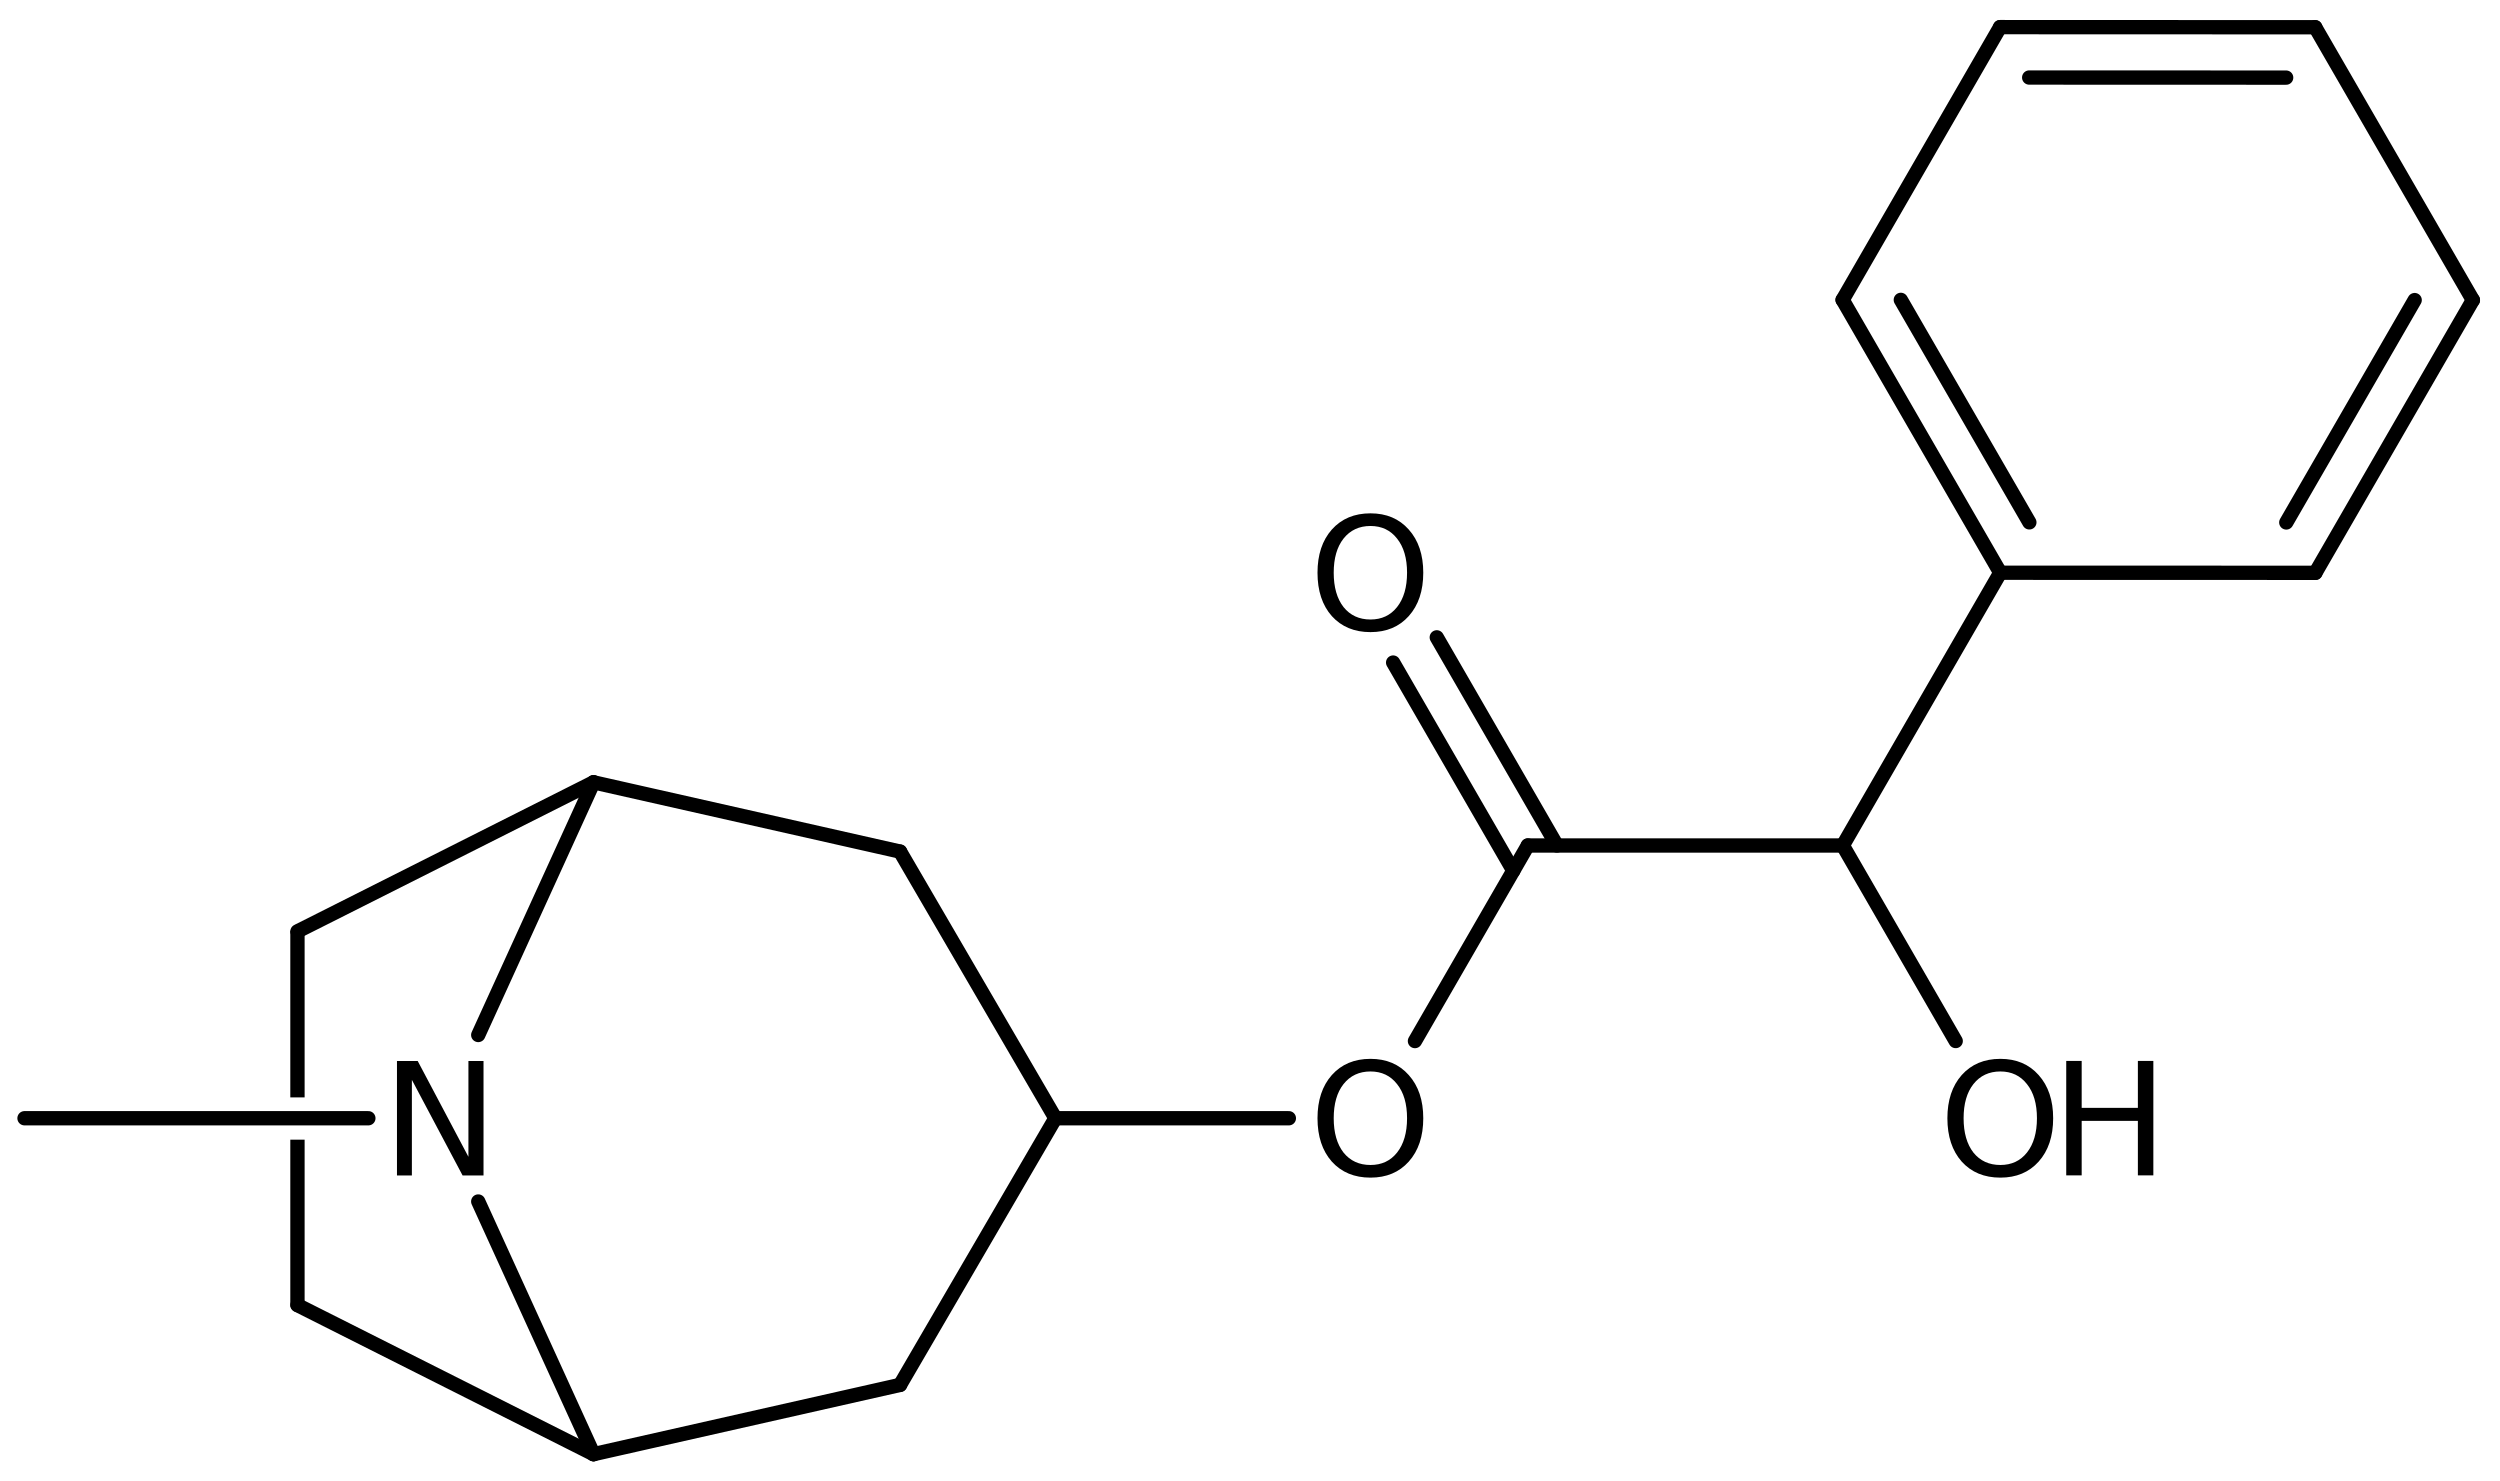 <?xml version='1.0' encoding='UTF-8'?>
<!DOCTYPE svg PUBLIC "-//W3C//DTD SVG 1.1//EN" "http://www.w3.org/Graphics/SVG/1.1/DTD/svg11.dtd">
<svg version='1.2' xmlns='http://www.w3.org/2000/svg' xmlns:xlink='http://www.w3.org/1999/xlink' width='80.649mm' height='47.781mm' viewBox='0 0 80.649 47.781'>
  <desc>Generated by the Chemistry Development Kit (http://github.com/cdk)</desc>
  <g stroke-linecap='round' stroke-linejoin='round' stroke='#000000' stroke-width='.462' fill='#000000'>
    <rect x='.0' y='.0' width='81.0' height='48.0' fill='#FFFFFF' stroke='none'/>
    <g id='mol1' class='mol'>
      <line id='mol1bnd1' class='bond' x1='.791' y1='36.074' x2='11.883' y2='36.074'/>
      <line id='mol1bnd2' class='bond' x1='15.428' y1='38.76' x2='19.147' y2='46.911'/>
      <line id='mol1bnd3' class='bond' x1='19.147' y1='46.911' x2='9.596' y2='42.102'/>
      <path id='mol1bnd4' class='bond' d='M9.596 42.333c-.115 -.0 -.231 -.115 -.231 -.231v-5.336h.462v5.336c-.0 .116 -.115 .231 -.231 .231zM9.365 35.407v-5.361c.0 -.0 .116 -.231 .231 -.231c.116 -.0 .231 .115 .231 .231v5.356v.0h-.462z' stroke='none'/>
      <line id='mol1bnd5' class='bond' x1='9.596' y1='30.046' x2='19.147' y2='25.237'/>
      <line id='mol1bnd6' class='bond' x1='15.428' y1='33.388' x2='19.147' y2='25.237'/>
      <line id='mol1bnd7' class='bond' x1='19.147' y1='25.237' x2='29.036' y2='27.472'/>
      <line id='mol1bnd8' class='bond' x1='29.036' y1='27.472' x2='34.048' y2='36.074'/>
      <line id='mol1bnd9' class='bond' x1='34.048' y1='36.074' x2='29.036' y2='44.676'/>
      <line id='mol1bnd10' class='bond' x1='19.147' y1='46.911' x2='29.036' y2='44.676'/>
      <line id='mol1bnd11' class='bond' x1='34.048' y1='36.074' x2='41.578' y2='36.074'/>
      <line id='mol1bnd12' class='bond' x1='45.646' y1='33.584' x2='49.288' y2='27.275'/>
      <g id='mol1bnd13' class='bond'>
        <line x1='48.819' y1='28.088' x2='44.942' y2='21.374'/>
        <line x1='50.226' y1='27.275' x2='46.35' y2='20.561'/>
      </g>
      <line id='mol1bnd14' class='bond' x1='49.288' y1='27.275' x2='59.448' y2='27.275'/>
      <line id='mol1bnd15' class='bond' x1='59.448' y1='27.275' x2='64.528' y2='18.476'/>
      <g id='mol1bnd16' class='bond'>
        <line x1='59.442' y1='9.674' x2='64.528' y2='18.476'/>
        <line x1='61.32' y1='9.674' x2='65.466' y2='16.851'/>
      </g>
      <line id='mol1bnd17' class='bond' x1='59.442' y1='9.674' x2='64.522' y2='.875'/>
      <g id='mol1bnd18' class='bond'>
        <line x1='74.688' y1='.879' x2='64.522' y2='.875'/>
        <line x1='73.75' y1='2.504' x2='65.461' y2='2.501'/>
      </g>
      <line id='mol1bnd19' class='bond' x1='74.688' y1='.879' x2='79.774' y2='9.681'/>
      <g id='mol1bnd20' class='bond'>
        <line x1='74.694' y1='18.479' x2='79.774' y2='9.681'/>
        <line x1='73.755' y1='16.854' x2='77.896' y2='9.681'/>
      </g>
      <line id='mol1bnd21' class='bond' x1='64.528' y1='18.476' x2='74.694' y2='18.479'/>
      <line id='mol1bnd22' class='bond' x1='59.448' y1='27.275' x2='63.09' y2='33.583'/>
      <path id='mol1atm2' class='atom' d='M12.806 34.228h.669l1.636 3.09v-3.09h.487v3.692h-.675l-1.636 -3.084v3.084h-.481v-3.692z' stroke='none'/>
      <path id='mol1atm10' class='atom' d='M44.211 34.565q-.547 .0 -.87 .408q-.316 .401 -.316 1.101q-.0 .699 .316 1.107q.323 .401 .87 .401q.541 .0 .858 -.401q.322 -.408 .322 -1.107q-.0 -.7 -.322 -1.101q-.317 -.408 -.858 -.408zM44.211 34.158q.772 -.0 1.235 .523q.468 .523 .468 1.393q-.0 .876 -.468 1.399q-.463 .517 -1.235 .517q-.779 -.0 -1.247 -.517q-.462 -.523 -.462 -1.399q-.0 -.87 .462 -1.393q.468 -.523 1.247 -.523z' stroke='none'/>
      <path id='mol1atm12' class='atom' d='M44.211 16.968q-.547 -.0 -.87 .407q-.316 .402 -.316 1.101q-.0 .7 .316 1.107q.323 .402 .87 .402q.541 -.0 .858 -.402q.322 -.407 .322 -1.107q-.0 -.699 -.322 -1.101q-.317 -.407 -.858 -.407zM44.211 16.56q.772 .0 1.235 .523q.468 .523 .468 1.393q-.0 .876 -.468 1.399q-.463 .517 -1.235 .517q-.779 .0 -1.247 -.517q-.462 -.523 -.462 -1.399q-.0 -.87 .462 -1.393q.468 -.523 1.247 -.523z' stroke='none'/>
      <g id='mol1atm20' class='atom'>
        <path d='M64.531 34.565q-.547 .0 -.87 .408q-.316 .401 -.316 1.101q-.0 .699 .316 1.107q.323 .401 .87 .401q.541 .0 .858 -.401q.322 -.408 .322 -1.107q-.0 -.7 -.322 -1.101q-.317 -.408 -.858 -.408zM64.531 34.158q.772 -.0 1.235 .523q.468 .523 .468 1.393q-.0 .876 -.468 1.399q-.463 .517 -1.235 .517q-.779 -.0 -1.247 -.517q-.462 -.523 -.462 -1.399q-.0 -.87 .462 -1.393q.468 -.523 1.247 -.523z' stroke='none'/>
        <path d='M66.656 34.225h.498v1.514h1.813v-1.514h.499v3.692h-.499v-1.758h-1.813v1.758h-.498v-3.692z' stroke='none'/>
      </g>
    </g>
  </g>
</svg>
